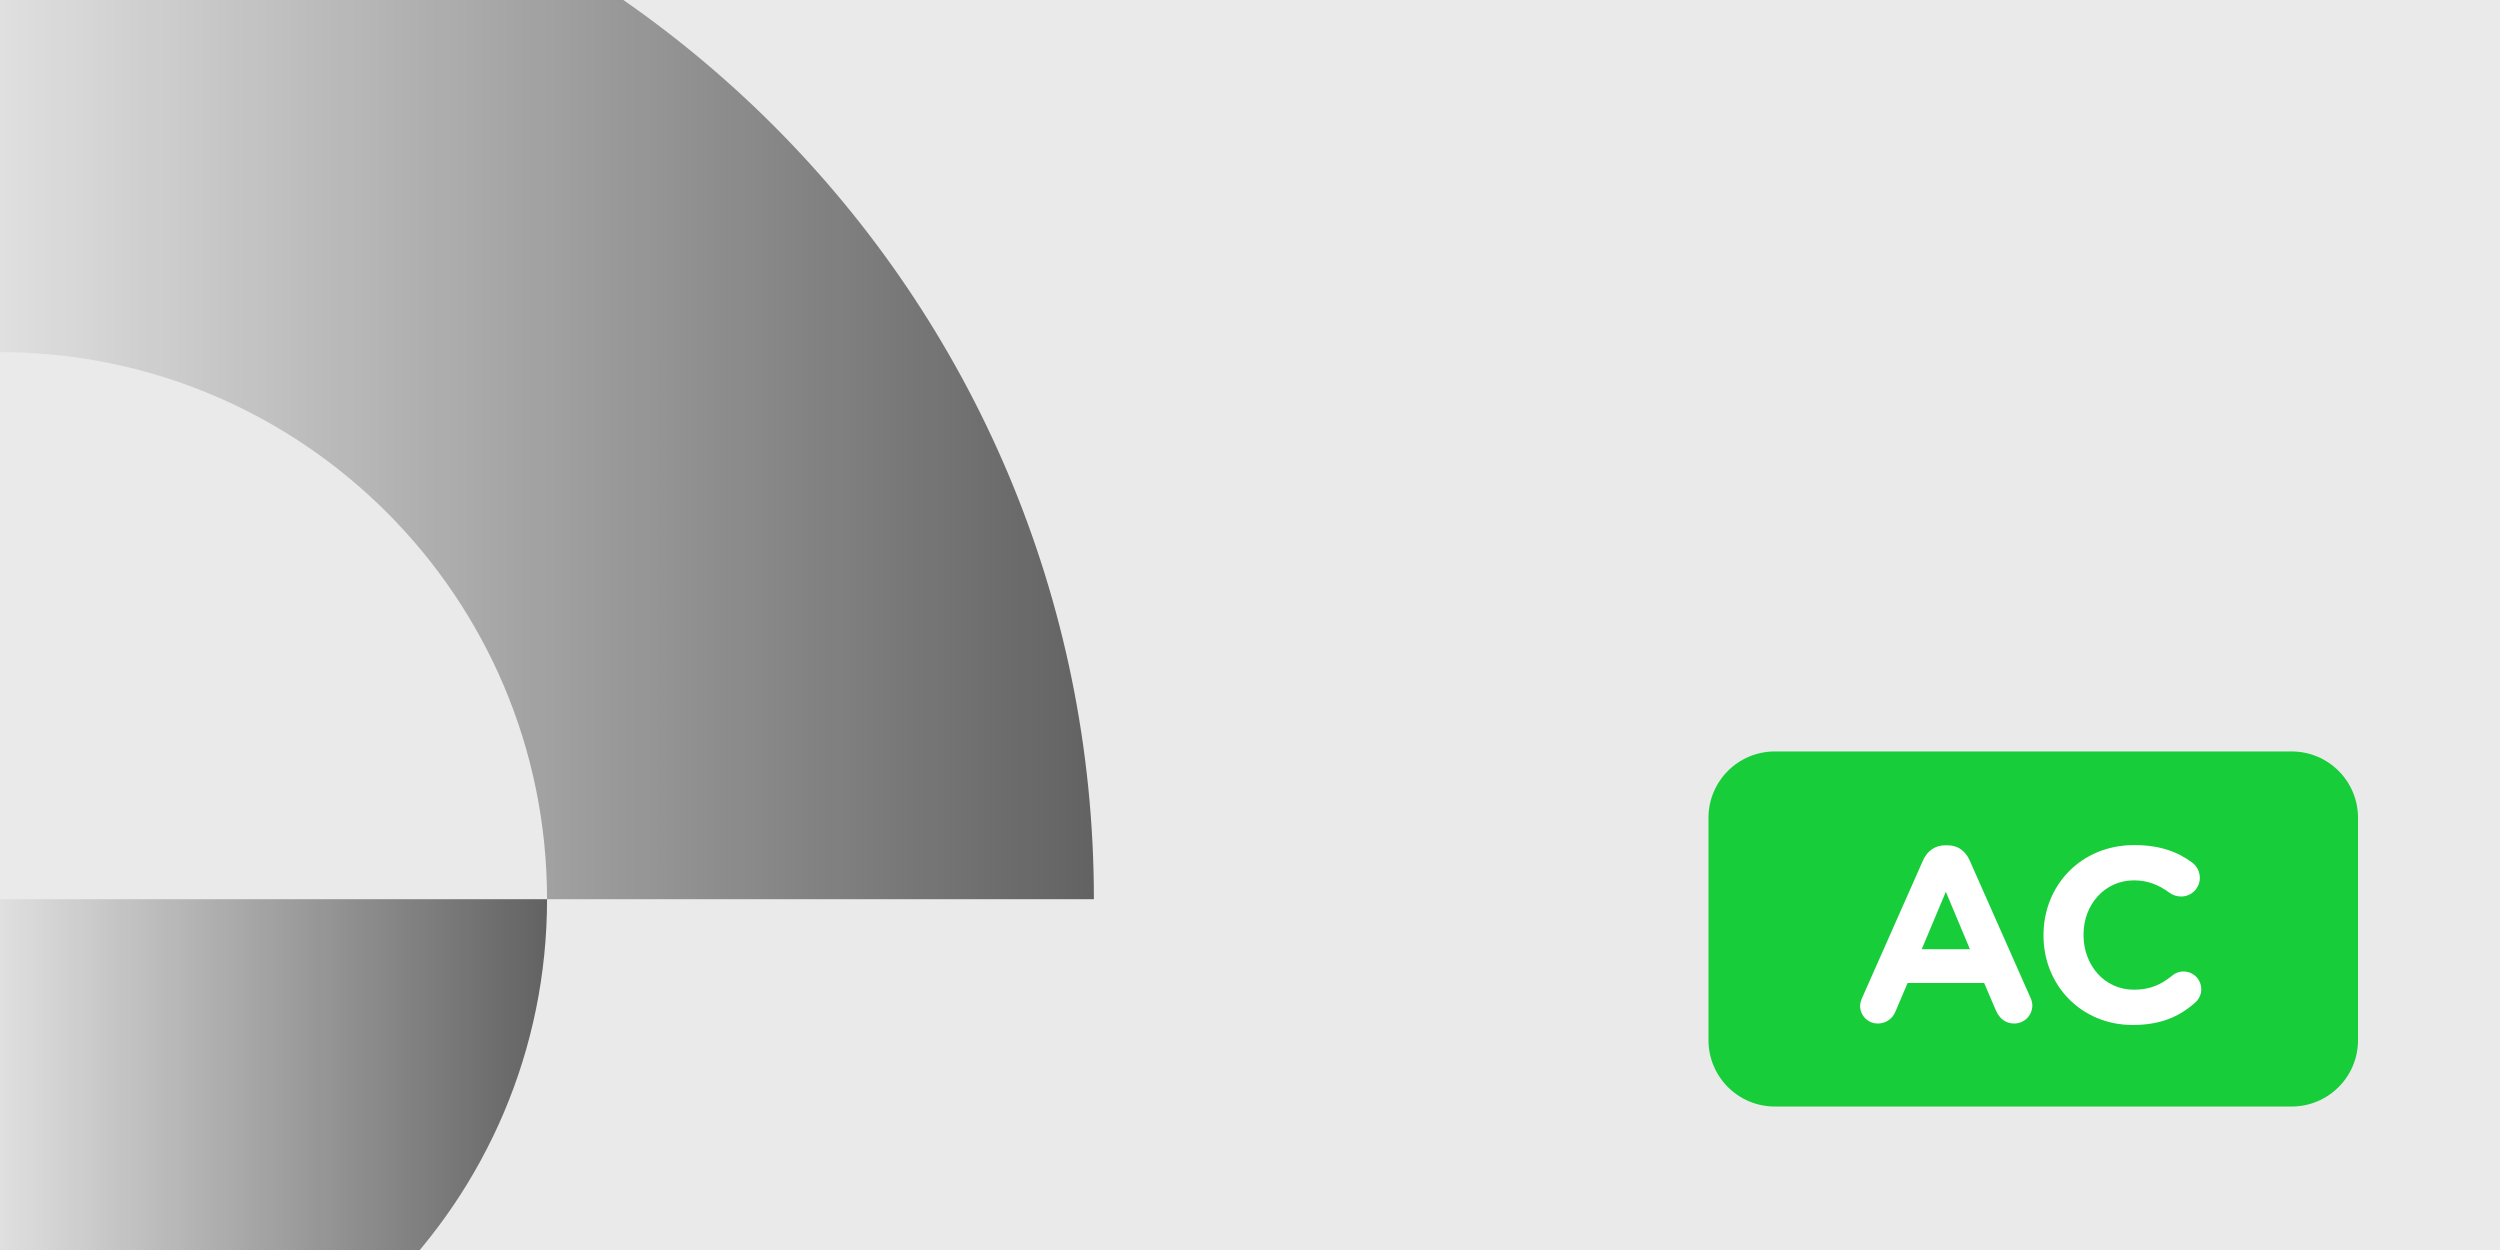 <svg width="1796" height="898" viewBox="0 0 1796 898" fill="none" xmlns="http://www.w3.org/2000/svg">
<rect x="0" y="0" width="1796" height="898" fill="#808080" stroke="none"/>
<g clip-path="url(#clip0_462_31)">
<rect width="1796" height="898" fill="#EAEAEA"/>
<path d="M786 646H393C393 428.968 217.032 253 0 253V-140C434.064 -140 785.852 211.936 785.852 645.852L786 646Z" fill="url(#paint0_linear_462_31)"/>
<path d="M393 645.997C393 863.029 217.032 1039 0 1039V645.997H393Z" fill="url(#paint1_linear_462_31)"/>
<path d="M1646.33 539.84H1275.04C1248.71 539.84 1227.37 561.182 1227.37 587.51V747.26C1227.37 773.587 1248.71 794.93 1275.04 794.93H1646.33C1672.66 794.93 1694 773.587 1694 747.26V587.51C1694 561.182 1672.66 539.84 1646.33 539.84Z" fill="#17CE3A"/>
<path d="M1337.9 716.55L1381.47 618.16C1384.47 611.38 1390.04 607.27 1397.53 607.27H1399.14C1406.64 607.27 1412 611.38 1415.03 618.16L1458.6 716.55C1459.47 718.27 1459.95 720.156 1460.03 722.08C1460.06 723.806 1459.74 725.52 1459.1 727.122C1458.46 728.725 1457.51 730.184 1456.3 731.415C1455.09 732.646 1453.65 733.623 1452.06 734.29C1450.46 734.957 1448.76 735.3 1447.03 735.3C1440.61 735.3 1436.32 731.54 1433.82 725.83L1425.43 706.19H1370.43L1361.68 726.72C1360.68 729.264 1358.94 731.446 1356.67 732.978C1354.41 734.509 1351.73 735.319 1349 735.3C1347.32 735.303 1345.65 734.971 1344.1 734.323C1342.55 733.676 1341.14 732.726 1339.96 731.529C1338.78 730.332 1337.85 728.911 1337.23 727.351C1336.6 725.79 1336.29 724.121 1336.32 722.44C1336.43 720.387 1336.96 718.38 1337.9 716.55ZM1415.21 681.91L1397.89 640.66L1380.57 681.91H1415.21Z" fill="white"/>
<path d="M1468.05 672.09V671.73C1468.05 636.2 1494.83 607.1 1533.22 607.1C1551.97 607.1 1564.65 612.1 1575 619.77C1576.67 621.055 1578.02 622.704 1578.95 624.592C1579.87 626.48 1580.36 628.556 1580.36 630.66C1580.36 632.433 1580 634.188 1579.32 635.823C1578.63 637.458 1577.63 638.941 1576.37 640.186C1575.11 641.432 1573.61 642.414 1571.97 643.077C1570.32 643.741 1568.56 644.071 1566.79 644.05C1563.84 644.02 1560.98 643.088 1558.58 641.38C1550.9 635.66 1542.86 632.45 1533.04 632.45C1511.97 632.45 1496.8 649.95 1496.8 671.37V671.73C1496.8 693.16 1511.62 711 1533 711C1544.61 711 1552.29 707.43 1560.14 701.18C1561.41 700.041 1562.89 699.168 1564.51 698.614C1566.12 698.059 1567.83 697.834 1569.53 697.952C1571.23 698.07 1572.89 698.528 1574.41 699.299C1575.93 700.071 1577.28 701.14 1578.38 702.443C1579.48 703.746 1580.31 705.257 1580.82 706.885C1581.32 708.514 1581.5 710.228 1581.33 711.925C1581.16 713.622 1580.65 715.268 1579.83 716.765C1579.01 718.262 1577.91 719.58 1576.57 720.64C1565.32 730.46 1552.11 736.35 1532.11 736.35C1495.37 736.36 1468.05 708 1468.05 672.09Z" fill="white"/>
</g>
<defs>
<linearGradient id="paint0_linear_462_31" x1="813.7" y1="257.041" x2="-64.057" y2="257.041" gradientUnits="userSpaceOnUse">
<stop stop-opacity="0.6"/>
<stop offset="1" stop-opacity="0"/>
</linearGradient>
<linearGradient id="paint1_linear_462_31" x1="406.85" y1="844.517" x2="-32.029" y2="844.517" gradientUnits="userSpaceOnUse">
<stop stop-opacity="0.6"/>
<stop offset="1" stop-opacity="0"/>
</linearGradient>
<clipPath id="clip0_462_31">
<rect width="1796" height="898" fill="white"/>
</clipPath>
</defs>
</svg>
